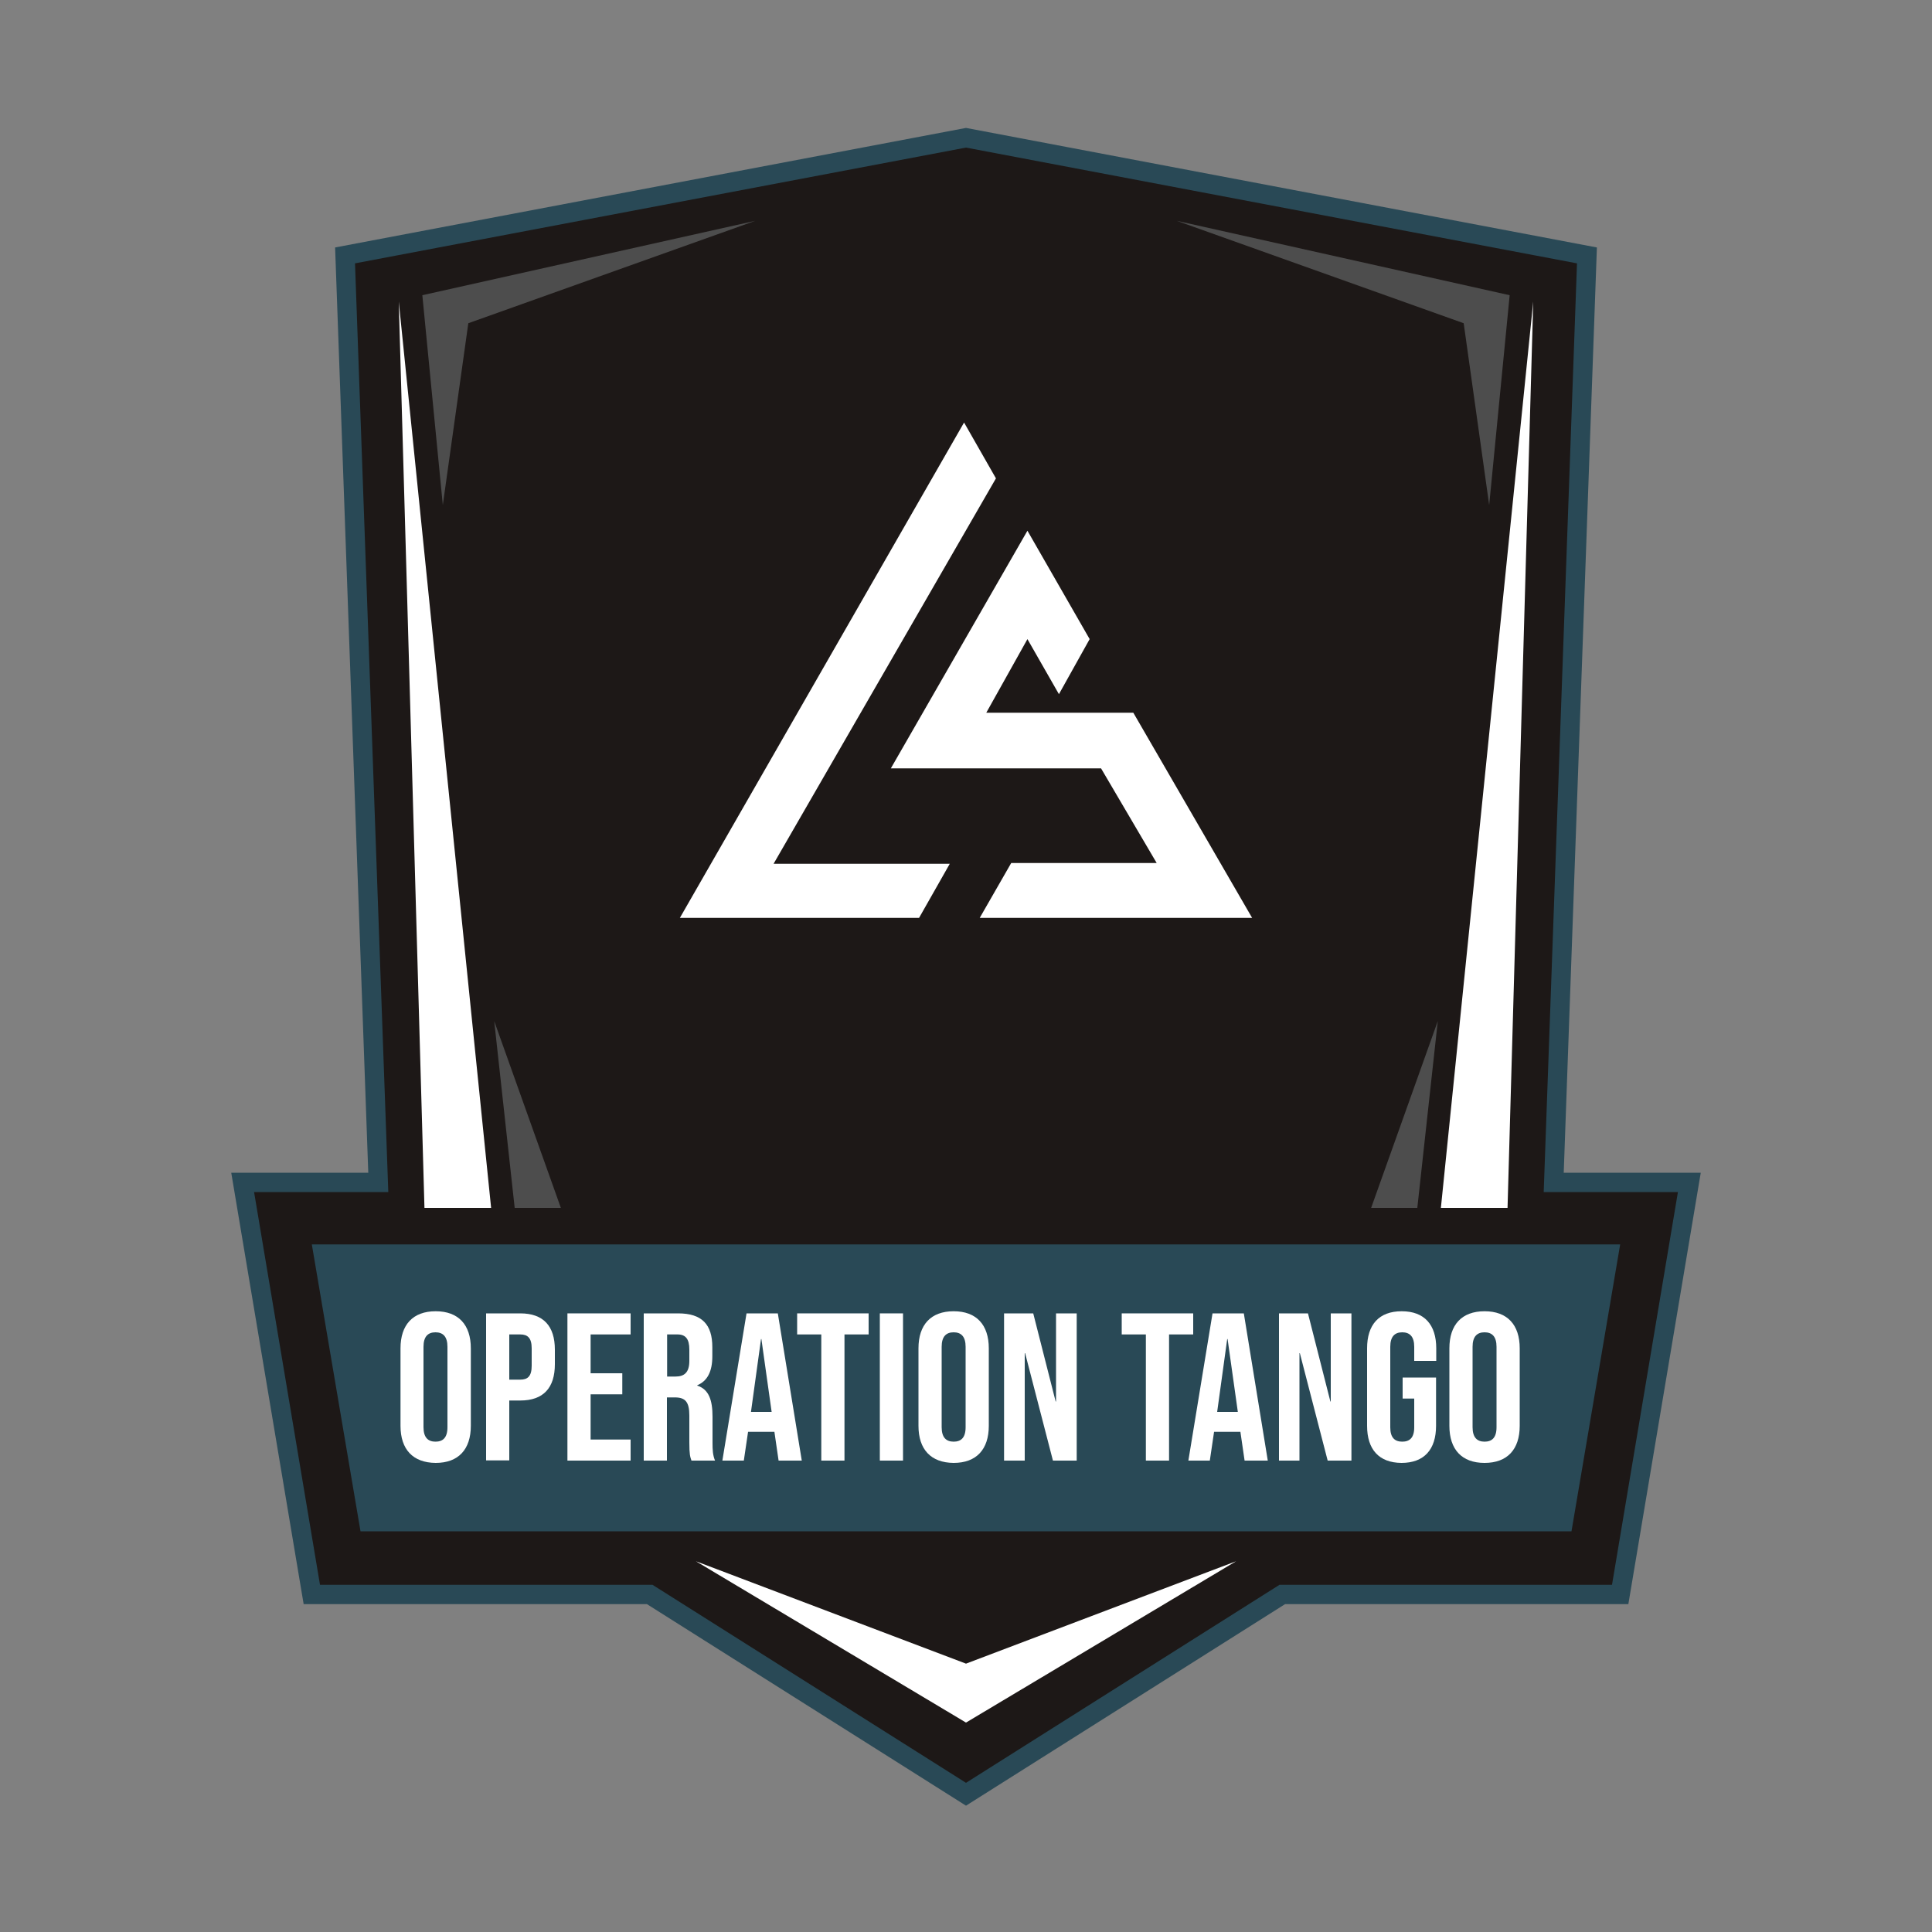 <?xml version="1.0" encoding="utf-8"?>
<!-- Generator: Adobe Illustrator 25.4.1, SVG Export Plug-In . SVG Version: 6.00 Build 0)  -->
<svg version="1.1" id="Calque_1" xmlns="http://www.w3.org/2000/svg" xmlns:xlink="http://www.w3.org/1999/xlink" x="0px" y="0px"
	 viewBox="0 0 1000 1000" style="enable-background:new 0 0 1000 1000;" xml:space="preserve">
<rect x="0" y="0" width="1000" height="1000" fill="#808080" stroke="none"/>
<style type="text/css">
	.st0{opacity:0.39;}
	.st1{fill:#1D1817;stroke:#294956;stroke-width:10;stroke-miterlimit:10;}
	.st2{fill:#FFFFFF;}
	.st3{fill:#4D4D4D;}
	.st4{fill:#294956;}
	.st5{enable-background:new    ;}
</style>
<g id="Calque_1_00000173138816336327978560000004888165511819337895_" class="st0">
</g>
<g id="Calque_8">
</g>
<g id="fond_gris">
	<polygon class="st1" points="500,928.7 663.7,825.3 838.6,825.3 874.4,612 804.2,612 821.4,132.2 500,71.3 178.6,132.2 195.8,612 
		125.6,612 161.4,825.3 336.3,825.3 	"/>
</g>
<g id="motif_blanc">
	<polygon class="st2" points="206.4,156.1 219.7,625.2 254.2,625.2 	"/>
	<polygon class="st2" points="793.6,156.1 780.3,625.2 745.8,625.2 	"/>
	<polygon class="st2" points="500,891.6 639.8,808.1 500,861.1 360.2,808.1 	"/>
</g>
<g id="motif_gris">
	<polygon class="st3" points="390.9,114.3 218.6,152.8 229.2,261.4 242.4,167.3 	"/>
	<polygon class="st3" points="255.8,528.5 266.4,625.2 290.3,625.2 	"/>
	<polygon class="st3" points="609.1,114.3 781.4,152.8 770.8,261.4 757.6,167.3 	"/>
	<polygon class="st3" points="744.2,528.5 733.6,625.2 709.7,625.2 	"/>
</g>
<g id="plaque_principale">
	<polygon class="st4" points="500,792.6 813.4,792.6 838.6,644.1 500,644.1 161.4,644.1 186.6,792.6 	"/>
</g>
<g id="logo__x23_LS">
	<polygon class="st2" points="499,218.7 351.9,475.1 475.7,475.1 491.6,447.1 400.4,447.1 515.5,247.6 	"/>
	<polygon class="st2" points="523.4,446.7 507.1,475.1 648.1,475.1 586.6,368.9 510.5,368.9 531.8,330.8 548.1,359.3 564,330.8 
		531.8,274.7 461.1,397.7 569.9,397.7 598.7,446.7 	"/>
</g>
<g id="Typographie">
	<g class="st5">
		<path class="st2" d="M207.3,738v-40.1c0-12.2,6.4-19.2,18.2-19.2c11.8,0,18.2,7,18.2,19.2V738c0,12.2-6.4,19.2-18.2,19.2
			C213.7,757.1,207.3,750.2,207.3,738z M231.6,738.7v-41.6c0-5.4-2.4-7.5-6.2-7.5s-6.2,2.1-6.2,7.5v41.6c0,5.4,2.4,7.5,6.2,7.5
			S231.6,744.2,231.6,738.7z"/>
		<path class="st2" d="M251.7,679.8h17.6c12,0,17.9,6.6,17.9,18.8v7.5c0,12.2-5.9,18.8-17.9,18.8h-5.7v31h-12V679.8z M269.3,714.1
			c3.8,0,5.9-1.7,5.9-7.2v-9c0-5.4-2.1-7.2-5.9-7.2h-5.7v23.4H269.3z"/>
		<path class="st2" d="M293.7,679.8h32.7v10.9h-20.7v20.1h16.4v10.9h-16.4v23.4h20.7V756h-32.7V679.8z"/>
		<path class="st2" d="M333.2,679.8H351c12.4,0,17.7,5.8,17.7,17.5v4.7c0,7.8-2.5,12.8-7.8,15v0.2c6,1.9,7.9,7.5,7.9,16.1v13.4
			c0,3.7,0.1,6.4,1.3,9.3h-12.2c-0.7-2-1.1-3.2-1.1-9.4v-13.9c0-7.1-2.1-9.4-7.5-9.4h-4.1V756h-12V679.8z M349.6,712.5
			c4.5,0,7.2-2,7.2-8.1v-5.9c0-5.4-1.9-7.8-6.1-7.8h-5.4v21.8H349.6z"/>
		<path class="st2" d="M386.4,679.8h16.2L415,756h-12l-2.2-15.1v0.2h-13.6L385,756h-11.1L386.4,679.8z M399.4,730.8l-5.3-37.7h-0.2
			l-5.2,37.7H399.4z"/>
		<path class="st2" d="M425.1,690.7h-12.5v-10.9h37v10.9h-12.5V756h-12V690.7z"/>
		<path class="st2" d="M455.4,679.8h12V756h-12V679.8z"/>
		<path class="st2" d="M475.4,738v-40.1c0-12.2,6.4-19.2,18.2-19.2c11.8,0,18.2,7,18.2,19.2V738c0,12.2-6.4,19.2-18.2,19.2
			C481.8,757.1,475.4,750.2,475.4,738z M499.8,738.7v-41.6c0-5.4-2.4-7.5-6.2-7.5s-6.2,2.1-6.2,7.5v41.6c0,5.4,2.4,7.5,6.2,7.5
			S499.8,744.2,499.8,738.7z"/>
		<path class="st2" d="M519.8,679.8h15l11.6,45.6h0.2v-45.6h10.7V756h-12.3l-14.4-55.6h-0.2V756h-10.7V679.8z"/>
		<path class="st2" d="M593.1,690.7h-12.5v-10.9h37v10.9h-12.5V756h-12V690.7z"/>
		<path class="st2" d="M627.6,679.8h16.2l12.4,76.2h-12l-2.2-15.1v0.2h-13.6l-2.2,14.9h-11.1L627.6,679.8z M640.7,730.8l-5.3-37.7
			h-0.2l-5.2,37.7H640.7z"/>
		<path class="st2" d="M662,679.8h15l11.6,45.6h0.2v-45.6h10.7V756h-12.3l-14.4-55.6h-0.2V756H662V679.8z"/>
		<path class="st2" d="M707.6,738v-40.1c0-12.2,6.1-19.2,17.9-19.2c11.8,0,17.9,7,17.9,19.2v6.5H732v-7.3c0-5.4-2.4-7.5-6.2-7.5
			s-6.2,2.1-6.2,7.5v41.7c0,5.4,2.4,7.4,6.2,7.4s6.2-2,6.2-7.4v-14.9h-6V713h17.3V738c0,12.2-6.1,19.2-17.9,19.2
			C713.7,757.1,707.6,750.2,707.6,738z"/>
		<path class="st2" d="M750.2,738v-40.1c0-12.2,6.4-19.2,18.2-19.2s18.2,7,18.2,19.2V738c0,12.2-6.4,19.2-18.2,19.2
			S750.2,750.2,750.2,738z M774.6,738.7v-41.6c0-5.4-2.4-7.5-6.2-7.5s-6.2,2.1-6.2,7.5v41.6c0,5.4,2.4,7.5,6.2,7.5
			S774.6,744.2,774.6,738.7z"/>
	</g>
</g>
</svg>
